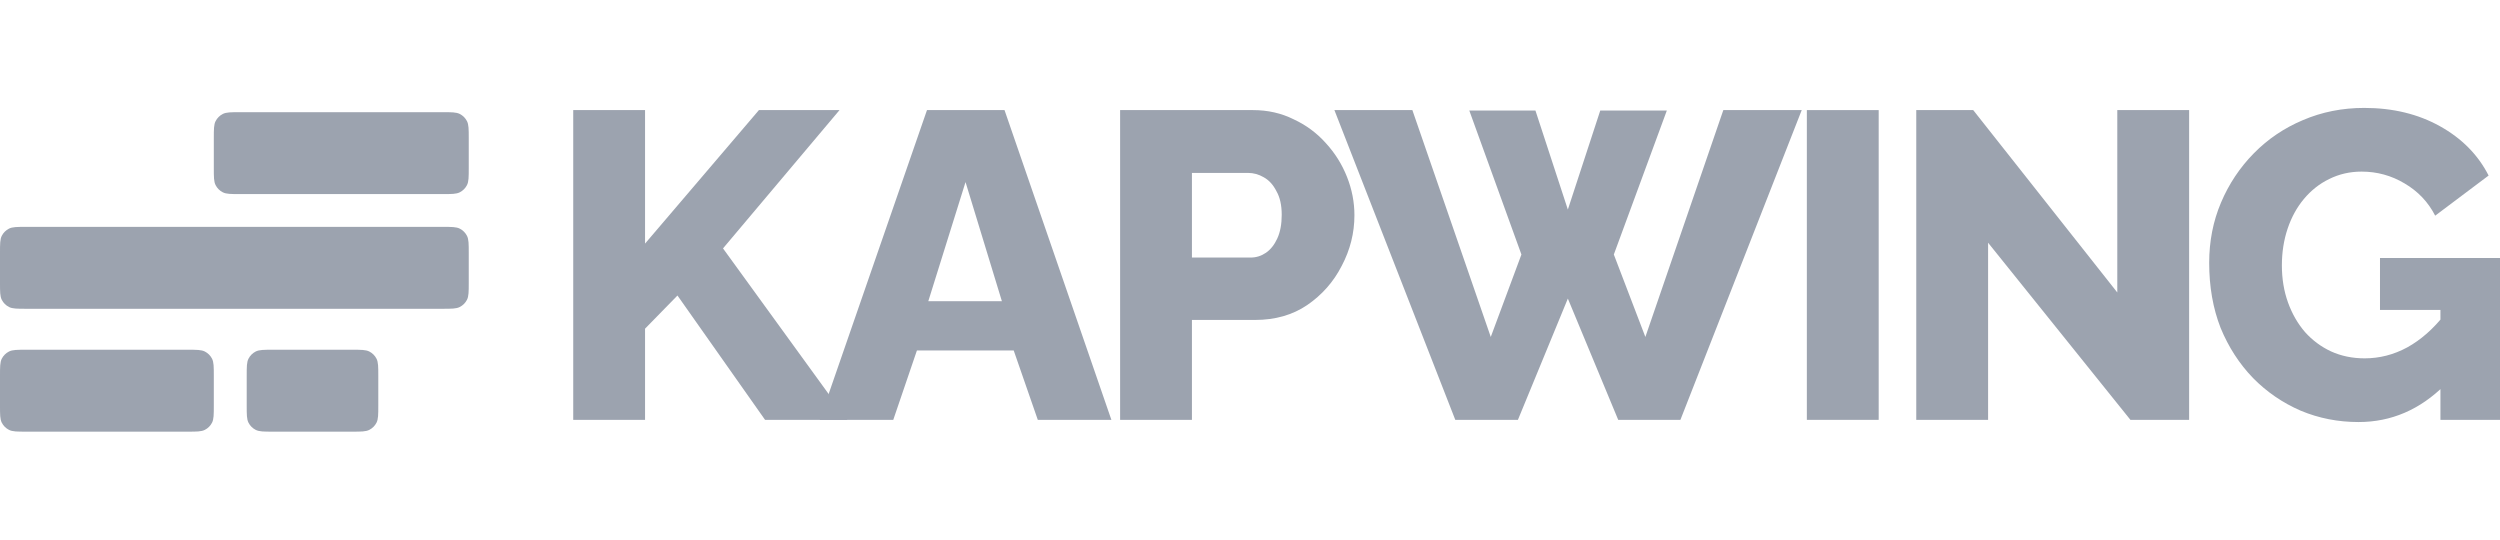 <svg width="278" height="60" viewBox="0 0 278 60" fill="none" xmlns="http://www.w3.org/2000/svg">
<g clip-path="url(#clip0_302_78)">
<path d="M262.269 46.931C259.996 46.931 257.853 46.51 255.84 45.669C253.827 44.796 252.057 43.583 250.531 42.031C249.005 40.446 247.804 38.586 246.927 36.452C246.083 34.285 245.661 31.875 245.661 29.223C245.661 26.829 246.099 24.598 246.976 22.528C247.852 20.458 249.07 18.63 250.628 17.046C252.187 15.461 254.005 14.232 256.083 13.358C258.194 12.453 260.467 12 262.902 12C266.084 12 268.892 12.679 271.328 14.038C273.763 15.396 275.565 17.224 276.734 19.52L270.792 23.983C270.013 22.463 268.876 21.266 267.383 20.393C265.921 19.52 264.33 19.083 262.61 19.083C261.311 19.083 260.109 19.358 259.005 19.908C257.934 20.425 256.992 21.169 256.181 22.14C255.401 23.078 254.801 24.177 254.379 25.439C253.957 26.7 253.745 28.058 253.745 29.514C253.745 31.002 253.973 32.376 254.427 33.638C254.882 34.899 255.515 35.999 256.327 36.937C257.139 37.842 258.096 38.554 259.2 39.071C260.337 39.589 261.587 39.848 262.95 39.848C264.606 39.848 266.181 39.443 267.675 38.635C269.201 37.794 270.597 36.565 271.863 34.948V42.807C269.103 45.556 265.905 46.931 262.269 46.931ZM271.376 34.462H264.655V28.689H278V46.688H271.376V34.462Z" fill="#9CA3AF"/>
<path d="M221.076 26.991V46.688H213.088V12.242H219.42L235.443 32.522V12.242H243.431V46.688H236.904L221.076 26.991Z" fill="#9CA3AF"/>
<path d="M200.922 46.688V12.242H208.909V46.688H200.922Z" fill="#9CA3AF"/>
<path d="M163.386 12.291H170.74L174.345 23.304L177.949 12.291H185.352L179.458 28.301L182.965 37.47L191.634 12.242H200.352L186.861 46.688H179.945L174.345 33.201L168.792 46.688H161.828L148.385 12.242H157.055L165.773 37.47L169.182 28.301L163.386 12.291Z" fill="#9CA3AF"/>
<path d="M124.556 46.688V12.242H139.313C140.969 12.242 142.479 12.582 143.842 13.261C145.238 13.908 146.44 14.797 147.446 15.929C148.453 17.029 149.232 18.274 149.784 19.665C150.336 21.056 150.612 22.479 150.612 23.934C150.612 25.907 150.141 27.783 149.2 29.562C148.291 31.341 147.008 32.796 145.352 33.928C143.729 35.028 141.797 35.578 139.556 35.578H132.543V46.688H124.556ZM132.543 28.64H139.069C139.686 28.64 140.254 28.462 140.774 28.107C141.293 27.751 141.716 27.217 142.04 26.506C142.365 25.794 142.527 24.921 142.527 23.886C142.527 22.819 142.332 21.945 141.943 21.266C141.586 20.554 141.115 20.037 140.53 19.713C139.978 19.39 139.394 19.228 138.777 19.228H132.543V28.64Z" fill="#9CA3AF"/>
<path d="M103.081 12.242H111.702L123.586 46.688H115.403L112.725 38.974H101.961L99.331 46.688H91.149L103.081 12.242ZM111.41 33.492L107.367 20.247L103.227 33.492H111.41Z" fill="#9CA3AF"/>
<path d="M63.743 46.688V12.242H71.73V27.088L84.393 12.242H93.355L80.399 27.622L94.231 46.688H85.075L75.334 32.861L71.73 36.548V46.688H63.743Z" fill="#9CA3AF"/>
<path d="M23.776 15.389C23.776 14.368 23.776 13.858 23.976 13.468C24.151 13.126 24.431 12.847 24.775 12.672C25.166 12.474 25.678 12.474 26.703 12.474H49.199C50.223 12.474 50.735 12.474 51.127 12.672C51.471 12.847 51.75 13.126 51.926 13.468C52.125 13.858 52.125 14.368 52.125 15.389V18.668C52.125 19.688 52.125 20.198 51.926 20.588C51.75 20.931 51.471 21.21 51.127 21.384C50.735 21.583 50.223 21.583 49.199 21.583H26.703C25.678 21.583 25.166 21.583 24.775 21.384C24.431 21.21 24.151 20.931 23.976 20.588C23.776 20.198 23.776 19.688 23.776 18.668V15.389Z" fill="#9CA3AF"/>
<path d="M0 28.142C0 27.121 0 26.611 0.199 26.221C0.375 25.879 0.654 25.6 0.999 25.425C1.39 25.227 1.902 25.227 2.926 25.227H49.199C50.223 25.227 50.735 25.227 51.126 25.425C51.471 25.6 51.75 25.879 51.926 26.221C52.125 26.611 52.125 27.121 52.125 28.142V31.421C52.125 32.441 52.125 32.952 51.926 33.341C51.75 33.684 51.471 33.963 51.126 34.137C50.735 34.336 50.223 34.336 49.199 34.336H2.926C1.902 34.336 1.39 34.336 0.999 34.137C0.654 33.963 0.375 33.684 0.199 33.341C0 32.952 0 32.441 0 31.421V28.142Z" fill="#9CA3AF"/>
<path d="M0 41.806C0 40.785 0 40.275 0.199 39.885C0.375 39.542 0.654 39.264 0.999 39.089C1.39 38.891 1.902 38.891 2.926 38.891H20.85C21.874 38.891 22.387 38.891 22.778 39.089C23.122 39.264 23.402 39.542 23.577 39.885C23.776 40.275 23.776 40.785 23.776 41.806V45.085C23.776 46.105 23.776 46.615 23.577 47.005C23.402 47.348 23.122 47.627 22.778 47.801C22.387 48 21.874 48 20.85 48H2.926C1.902 48 1.39 48 0.999 47.801C0.654 47.627 0.375 47.348 0.199 47.005C0 46.615 0 46.105 0 45.085V41.806Z" fill="#9CA3AF"/>
<path d="M27.434 41.806C27.434 40.785 27.434 40.275 27.634 39.885C27.809 39.542 28.089 39.264 28.433 39.089C28.824 38.891 29.336 38.891 30.36 38.891H39.139C40.164 38.891 40.676 38.891 41.067 39.089C41.411 39.264 41.691 39.542 41.866 39.885C42.066 40.275 42.066 40.785 42.066 41.806V45.085C42.066 46.105 42.066 46.615 41.866 47.005C41.691 47.348 41.411 47.627 41.067 47.801C40.676 48 40.164 48 39.139 48H30.36C29.336 48 28.824 48 28.433 47.801C28.089 47.627 27.809 47.348 27.634 47.005C27.434 46.615 27.434 46.105 27.434 45.085V41.806Z" fill="#9CA3AF"/>
</g>
<defs>
<clipPath id="clip0_302_78">
<rect width="278" height="60" fill="white"/>
</clipPath>
</defs>
</svg>
